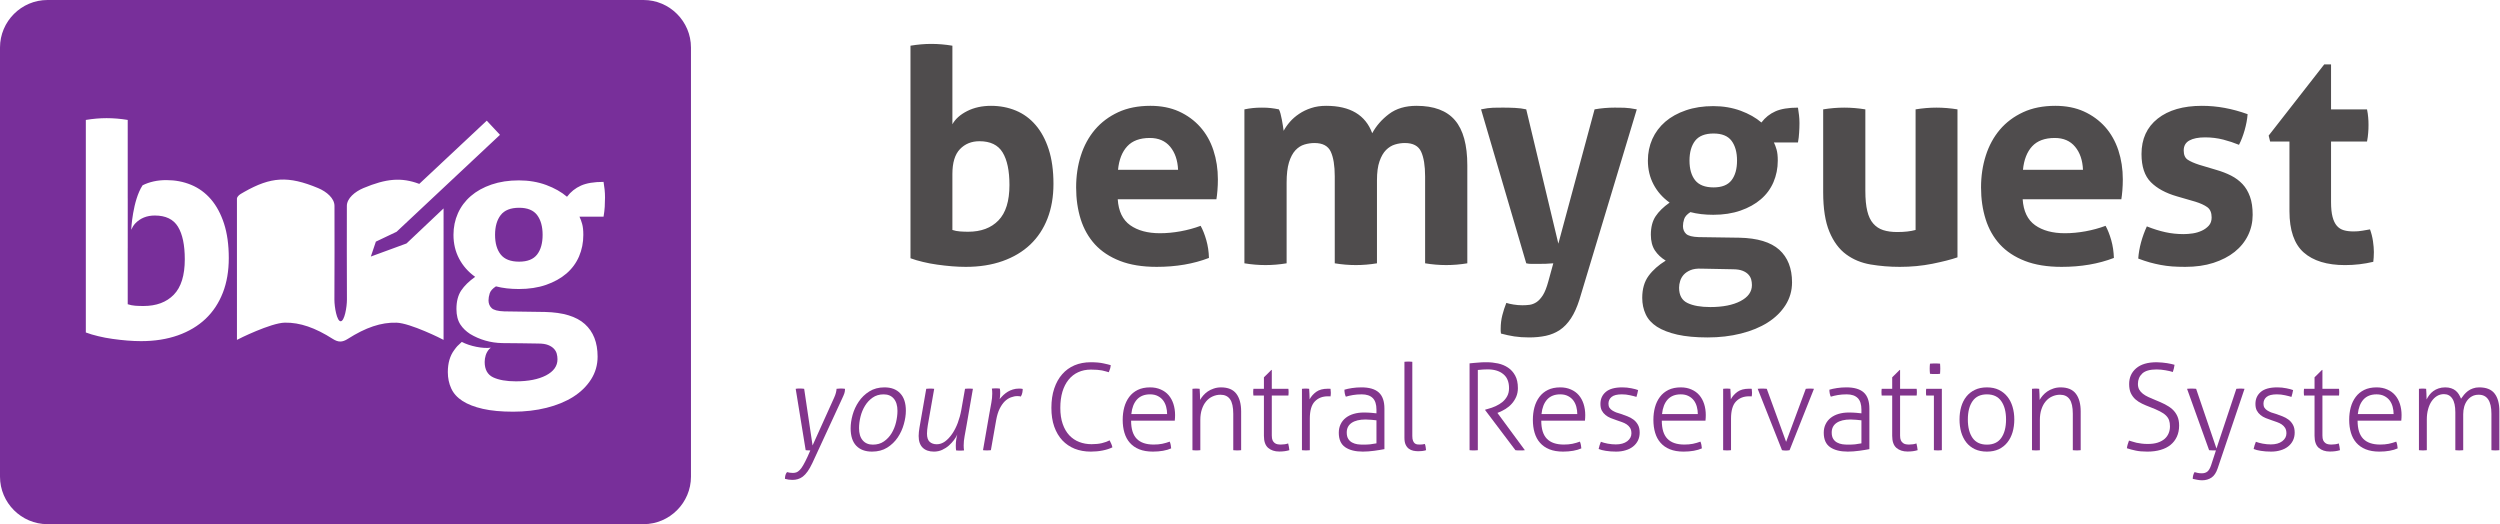 <?xml version="1.0" encoding="UTF-8" standalone="no"?>
<svg
   xmlns:dc="http://purl.org/dc/elements/1.1/"
   xmlns:cc="http://creativecommons.org/ns#"
   xmlns:rdf="http://www.w3.org/1999/02/22-rdf-syntax-ns#"
   xmlns:svg="http://www.w3.org/2000/svg"
   xmlns="http://www.w3.org/2000/svg"
   viewBox="0 0 693.899 145.519"
   height="145.519"
   width="693.899"
   xml:space="preserve"
   id="svg2"
   version="1.1"><defs
     id="defs6" /><g
     transform="matrix(1.333,0,0,1.333,0,4.9713023e-6)"
     id="g10"><g
       id="g12"><path
         id="path14"
         style="fill:#782f9a;fill-opacity:1;fill-rule:nonzero;stroke:none"
         d="m 108.098,43.262 c 1.73,0 2.976,0.508 3.742,1.519 0.762,1.012 1.144,2.387 1.144,4.117 0,1.739 -0.382,3.106 -1.144,4.094 -0.766,0.992 -2.012,1.492 -3.742,1.492 -1.778,0 -3.055,-0.5 -3.84,-1.492 -0.781,-0.988 -1.176,-2.355 -1.176,-4.094 0,-1.73 0.395,-3.105 1.176,-4.117 0.785,-1.011 2.062,-1.519 3.84,-1.519 m 17.82,-0.188 c -0.043,0.664 -0.125,1.348 -0.246,2.047 h -5.012 c 0.203,0.418 0.387,0.91 0.551,1.488 0.168,0.579 0.25,1.344 0.25,2.293 0,1.614 -0.297,3.11 -0.895,4.5 -0.601,1.383 -1.476,2.571 -2.628,3.559 -1.157,0.984 -2.571,1.777 -4.243,2.355 -1.672,0.579 -3.558,0.864 -5.66,0.864 -1.773,0 -3.363,-0.184 -4.765,-0.555 -0.704,0.457 -1.137,0.941 -1.301,1.457 -0.164,0.52 -0.25,1.004 -0.25,1.457 0,0.66 0.219,1.199 0.652,1.613 0.434,0.414 1.309,0.641 2.625,0.684 l 8.481,0.121 c 3.757,0.086 6.523,0.922 8.293,2.512 1.777,1.594 2.664,3.851 2.664,6.785 0,1.738 -0.457,3.32 -1.36,4.742 -0.91,1.43 -2.148,2.637 -3.715,3.633 -1.57,0.988 -3.425,1.754 -5.574,2.289 -2.144,0.539 -4.453,0.805 -6.926,0.805 -2.476,0 -4.582,-0.196 -6.312,-0.59 -1.738,-0.391 -3.149,-0.942 -4.238,-1.641 -1.094,-0.703 -1.879,-1.57 -2.352,-2.605 -0.477,-1.032 -0.711,-2.168 -0.711,-3.407 0,-1.859 0.442,-3.394 1.328,-4.585 0.602,-0.813 0.602,-0.813 1.582,-1.704 1.637,0.879 4.418,1.454 6.043,1.2 0.008,-0.008 0.024,-0.02 0.035,-0.028 -0.125,0.102 -0.257,0.2 -0.359,0.313 -0.348,0.39 -0.594,0.824 -0.742,1.301 -0.145,0.476 -0.215,0.941 -0.215,1.394 0,1.567 0.59,2.637 1.762,3.199 1.175,0.551 2.754,0.832 4.734,0.832 2.602,0 4.691,-0.414 6.281,-1.238 1.586,-0.832 2.383,-1.949 2.383,-3.348 0,-0.414 -0.055,-0.808 -0.156,-1.179 -0.102,-0.371 -0.297,-0.711 -0.586,-1.02 -0.293,-0.312 -0.691,-0.574 -1.207,-0.777 -0.516,-0.207 -1.207,-0.309 -2.074,-0.309 0,0 -7.176,-0.117 -7.485,-0.093 0.008,0 0.02,0 0.028,0 -2.469,-0.036 -4.766,-0.727 -6.719,-1.903 -0.82,-0.539 -1.504,-1.18 -2.004,-1.941 -0.559,-0.844 -0.836,-1.934 -0.836,-3.258 0,-1.566 0.328,-2.848 0.988,-3.844 0.657,-0.988 1.629,-1.937 2.911,-2.847 -1.446,-1.032 -2.559,-2.297 -3.34,-3.782 -0.785,-1.488 -1.176,-3.14 -1.176,-4.961 0,-1.609 0.308,-3.105 0.926,-4.492 0.621,-1.383 1.515,-2.582 2.691,-3.594 1.176,-1.015 2.609,-1.808 4.301,-2.39 1.691,-0.578 3.59,-0.867 5.695,-0.867 2.059,0 3.957,0.32 5.692,0.957 1.734,0.648 3.175,1.461 4.332,2.453 0.781,-1.035 1.75,-1.805 2.91,-2.324 1.152,-0.516 2.722,-0.774 4.703,-0.774 0.078,0.539 0.152,1.063 0.219,1.582 0.054,0.516 0.086,1.063 0.086,1.641 0,0.664 -0.02,1.32 -0.059,1.98 M 92.359,70.773 c -0.273,-0.175 -6.921,-3.496 -9.785,-3.582 -3.219,-0.101 -6.433,1.004 -10.16,3.375 -1.144,0.731 -1.984,0.731 -3.129,0 -3.652,-2.324 -6.816,-3.433 -9.972,-3.382 -2.911,0.046 -9.684,3.406 -9.977,3.589 V 41.34 c 0,-0.262 0.336,-0.684 0.754,-0.938 0.258,-0.152 0.512,-0.304 0.765,-0.445 5.543,-3.141 9.125,-3.402 15.391,-0.789 1.777,0.742 3.391,2.129 3.399,3.691 0.039,7.493 -0.004,11.27 -0.016,19.524 0,1.558 0.508,4.512 1.305,4.512 0.796,0 1.308,-2.954 1.304,-4.512 -0.008,-8.254 -0.05,-12.031 -0.015,-19.524 0.011,-1.562 1.675,-2.949 3.441,-3.695 4.785,-2.004 7.926,-2.269 11.637,-0.875 l 14.051,-13.164 2.753,2.949 -21.531,20.188 -4.312,2.051 -1.047,3.105 7.426,-2.723 7.718,-7.3 z M 46.398,60.957 c -0.828,2.129 -2.023,3.938 -3.589,5.43 -1.567,1.48 -3.489,2.633 -5.758,3.437 -2.27,0.801 -4.824,1.207 -7.672,1.207 -0.906,0 -1.867,-0.039 -2.879,-0.121 -1.008,-0.086 -2.031,-0.195 -3.062,-0.344 -1.032,-0.14 -2.02,-0.332 -2.969,-0.562 C 19.52,69.777 18.648,69.527 17.871,69.23 V 24.973 c 1.481,-0.246 2.926,-0.371 4.332,-0.371 1.442,0 2.906,0.125 4.391,0.371 V 41.34 c 0,-0.004 0.004,-0.004 0.004,-0.004 v 10.348 c 0,0.004 -0.004,0.007 -0.004,0.011 v 11.653 c 0.496,0.164 1.019,0.269 1.574,0.312 0.562,0.039 1.129,0.055 1.707,0.055 2.68,0 4.785,-0.781 6.313,-2.352 1.527,-1.57 2.289,-4.031 2.289,-7.379 0,-2.976 -0.477,-5.238 -1.426,-6.785 -0.949,-1.551 -2.559,-2.324 -4.824,-2.324 -1.653,0 -3.004,0.547 -4.059,1.641 -0.344,0.363 -0.613,0.82 -0.848,1.324 0,0 0.278,-6.059 2.368,-9.258 1.445,-0.723 3.093,-1.082 4.949,-1.082 1.859,0 3.578,0.328 5.168,0.988 1.59,0.66 2.961,1.664 4.117,3.004 1.152,1.344 2.062,3.031 2.723,5.055 0.656,2.027 0.992,4.422 0.992,7.187 0,2.692 -0.414,5.102 -1.239,7.223 M 133.996,0 H 9.883 C 4.445,0 0,4.453 0,9.898 v 89.348 c 0,5.442 4.445,9.895 9.883,9.895 h 124.113 c 5.434,0 9.879,-4.453 9.879,-9.895 V 9.898 C 143.875,4.453 139.43,0 133.996,0" /><path
         id="path16"
         style="fill:#82358c;fill-opacity:1;fill-rule:nonzero;stroke:none"
         d="m 168.727,93.785 c -0.188,0 -0.375,-0.008 -0.563,-0.015 -0.187,0 -0.324,-0.012 -0.406,-0.032 L 165.68,80.957 c 0.144,-0.031 0.273,-0.047 0.39,-0.047 0.125,-0.008 0.258,-0.015 0.407,-0.015 0.351,0 0.675,0.023 0.968,0.062 l 1.75,11.797 4.485,-9.938 c 0.164,-0.351 0.289,-0.695 0.375,-1.031 0.082,-0.344 0.125,-0.582 0.125,-0.719 v -0.109 c 0.3,-0.039 0.582,-0.062 0.843,-0.062 0.321,0 0.629,0.023 0.922,0.062 v 0.109 c 0,0.274 -0.043,0.543 -0.125,0.813 -0.086,0.262 -0.242,0.633 -0.468,1.109 l -6.204,13.438 c -0.335,0.707 -0.664,1.285 -0.984,1.734 -0.324,0.457 -0.656,0.817 -1,1.078 -0.344,0.258 -0.695,0.438 -1.047,0.532 -0.344,0.101 -0.715,0.156 -1.109,0.156 -0.543,0 -1.063,-0.074 -1.563,-0.219 0,-0.293 0.035,-0.562 0.11,-0.812 0.082,-0.25 0.191,-0.45 0.328,-0.594 0.164,0.051 0.351,0.094 0.562,0.125 0.207,0.031 0.426,0.047 0.657,0.047 0.25,0 0.484,-0.039 0.703,-0.11 0.226,-0.074 0.461,-0.234 0.703,-0.484 0.25,-0.242 0.5,-0.586 0.75,-1.031 0.258,-0.438 0.555,-1.024 0.89,-1.75 z" /><path
         id="path18"
         style="fill:#82358c;fill-opacity:1;fill-rule:nonzero;stroke:none"
         d="m 181.746,92.582 c 0.906,0 1.676,-0.223 2.313,-0.672 0.644,-0.445 1.175,-1.015 1.593,-1.703 0.414,-0.687 0.723,-1.445 0.922,-2.281 0.196,-0.832 0.297,-1.625 0.297,-2.375 0,-1.102 -0.258,-1.953 -0.766,-2.547 -0.5,-0.594 -1.203,-0.891 -2.109,-0.891 -0.898,0 -1.668,0.231 -2.312,0.688 -0.637,0.449 -1.164,1.015 -1.579,1.703 -0.417,0.68 -0.73,1.437 -0.937,2.281 -0.199,0.836 -0.297,1.625 -0.297,2.375 0,1.094 0.254,1.938 0.766,2.531 0.508,0.594 1.211,0.891 2.109,0.891 z m -0.172,1.453 c -1.418,0 -2.515,-0.41 -3.297,-1.234 -0.773,-0.821 -1.156,-2.031 -1.156,-3.625 0,-0.863 0.133,-1.789 0.406,-2.781 0.282,-1 0.707,-1.922 1.282,-2.766 0.57,-0.852 1.304,-1.563 2.203,-2.125 0.894,-0.563 1.945,-0.844 3.156,-0.844 1.414,0 2.508,0.418 3.281,1.25 0.781,0.824 1.172,2.028 1.172,3.61 0,0.875 -0.141,1.808 -0.422,2.796 -0.273,0.993 -0.695,1.914 -1.265,2.766 -0.575,0.856 -1.309,1.563 -2.204,2.125 -0.886,0.551 -1.937,0.828 -3.156,0.828 z" /><path
         id="path20"
         style="fill:#82358c;fill-opacity:1;fill-rule:nonzero;stroke:none"
         d="m 192.863,80.957 c 0.102,-0.008 0.239,-0.019 0.407,-0.031 0.175,-0.008 0.32,-0.016 0.437,-0.016 0.102,0 0.242,0.008 0.422,0.016 0.176,0.012 0.305,0.023 0.391,0.031 l -1.329,7.578 c -0.054,0.293 -0.093,0.602 -0.125,0.922 -0.031,0.313 -0.046,0.59 -0.046,0.828 0,0.805 0.187,1.375 0.562,1.719 0.383,0.336 0.879,0.5 1.484,0.5 0.594,0 1.161,-0.191 1.704,-0.578 0.539,-0.395 1.035,-0.922 1.484,-1.578 0.457,-0.664 0.848,-1.426 1.172,-2.282 0.32,-0.863 0.566,-1.757 0.734,-2.687 l 0.781,-4.422 c 0.094,-0.008 0.227,-0.019 0.407,-0.031 0.175,-0.008 0.32,-0.016 0.437,-0.016 0.102,0 0.238,0.008 0.406,0.016 0.176,0.012 0.305,0.023 0.391,0.031 l -1.297,7.469 c -0.168,0.961 -0.312,1.765 -0.437,2.422 -0.125,0.656 -0.188,1.289 -0.188,1.89 0,0.231 0.004,0.418 0.016,0.563 0.008,0.148 0.031,0.308 0.062,0.484 -0.105,0.02 -0.246,0.031 -0.422,0.031 -0.168,0.008 -0.308,0.016 -0.421,0.016 -0.106,0 -0.247,-0.008 -0.422,-0.016 -0.18,0 -0.309,-0.011 -0.391,-0.031 -0.043,-0.258 -0.062,-0.601 -0.062,-1.031 0,-0.426 0.031,-0.836 0.093,-1.234 0.063,-0.407 0.133,-0.758 0.219,-1.063 -0.148,0.356 -0.371,0.734 -0.672,1.141 -0.305,0.406 -0.664,0.797 -1.078,1.172 -0.418,0.367 -0.887,0.668 -1.406,0.906 -0.524,0.238 -1.094,0.359 -1.719,0.359 -1,0 -1.781,-0.277 -2.344,-0.828 -0.554,-0.551 -0.828,-1.359 -0.828,-2.422 0,-0.25 0.016,-0.531 0.047,-0.844 0.039,-0.32 0.082,-0.625 0.125,-0.906 z" /><path
         id="path22"
         style="fill:#82358c;fill-opacity:1;fill-rule:nonzero;stroke:none"
         d="m 205.98,86.27 c 0.165,-0.946 0.313,-1.75 0.438,-2.407 0.125,-0.664 0.187,-1.297 0.187,-1.89 0,-0.239 -0.007,-0.426 -0.015,-0.563 -0.012,-0.144 -0.031,-0.312 -0.063,-0.5 0.102,-0.008 0.239,-0.019 0.407,-0.031 0.175,-0.008 0.328,-0.016 0.453,-0.016 0.093,0 0.226,0.008 0.406,0.016 0.176,0.012 0.305,0.023 0.391,0.031 0.031,0.137 0.05,0.274 0.062,0.406 0.008,0.137 0.016,0.321 0.016,0.547 0,0.242 -0.012,0.461 -0.032,0.657 -0.023,0.199 -0.046,0.39 -0.078,0.578 0.25,-0.301 0.508,-0.582 0.782,-0.844 0.281,-0.258 0.582,-0.488 0.906,-0.688 0.32,-0.195 0.676,-0.351 1.062,-0.468 0.383,-0.125 0.817,-0.188 1.297,-0.188 0.125,0 0.258,0.008 0.406,0.016 0.145,0.012 0.258,0.031 0.344,0.062 0,0.242 -0.027,0.496 -0.078,0.766 -0.043,0.262 -0.148,0.531 -0.312,0.812 -0.032,-0.019 -0.125,-0.039 -0.282,-0.062 -0.148,-0.02 -0.289,-0.031 -0.422,-0.031 -0.449,0 -0.902,0.09 -1.359,0.265 -0.461,0.168 -0.891,0.45 -1.297,0.844 -0.398,0.398 -0.75,0.914 -1.062,1.547 -0.305,0.625 -0.539,1.391 -0.703,2.297 l -1.11,6.312 c -0.094,0.02 -0.23,0.032 -0.406,0.032 -0.18,0.007 -0.324,0.015 -0.438,0.015 -0.105,0 -0.246,-0.008 -0.421,-0.015 -0.168,0 -0.293,-0.012 -0.375,-0.032 z" /><path
         id="path24"
         style="fill:#82358c;fill-opacity:1;fill-rule:nonzero;stroke:none"
         d="m 231.047,91.691 c 0.133,0.25 0.25,0.493 0.344,0.719 0.101,0.231 0.179,0.477 0.234,0.735 -0.562,0.281 -1.242,0.5 -2.031,0.656 -0.781,0.156 -1.606,0.234 -2.469,0.234 -1.219,0 -2.336,-0.199 -3.344,-0.594 -1,-0.406 -1.859,-0.988 -2.578,-1.75 -0.719,-0.769 -1.281,-1.722 -1.687,-2.859 -0.399,-1.133 -0.594,-2.437 -0.594,-3.906 0,-1.508 0.195,-2.852 0.594,-4.031 0.394,-1.176 0.945,-2.165 1.656,-2.969 0.707,-0.813 1.562,-1.43 2.562,-1.86 1.008,-0.425 2.141,-0.64 3.391,-0.64 1.051,0 1.926,0.078 2.625,0.234 0.695,0.149 1.207,0.274 1.531,0.375 -0.031,0.305 -0.078,0.555 -0.14,0.75 -0.063,0.199 -0.153,0.438 -0.266,0.719 -0.219,-0.063 -0.445,-0.125 -0.672,-0.188 -0.219,-0.07 -0.469,-0.132 -0.75,-0.187 -0.281,-0.051 -0.609,-0.094 -0.984,-0.125 -0.375,-0.031 -0.813,-0.047 -1.313,-0.047 -0.992,0 -1.875,0.184 -2.656,0.547 -0.781,0.355 -1.449,0.875 -2,1.562 -0.555,0.68 -0.98,1.512 -1.281,2.5 -0.293,0.993 -0.438,2.11 -0.438,3.36 0,1.281 0.164,2.402 0.5,3.359 0.332,0.949 0.789,1.735 1.375,2.36 0.594,0.625 1.285,1.089 2.078,1.39 0.789,0.305 1.645,0.453 2.563,0.453 0.789,0 1.504,-0.07 2.141,-0.218 0.644,-0.157 1.179,-0.348 1.609,-0.579 z" /><path
         id="path26"
         style="fill:#82358c;fill-opacity:1;fill-rule:nonzero;stroke:none"
         d="m 235.52,87.598 c 0,1.711 0.39,2.965 1.171,3.765 0.782,0.805 1.957,1.203 3.532,1.203 0.632,0 1.222,-0.05 1.765,-0.156 0.539,-0.113 1.067,-0.265 1.578,-0.453 0.082,0.188 0.149,0.418 0.204,0.688 0.05,0.261 0.082,0.5 0.093,0.718 -0.48,0.219 -1.047,0.383 -1.703,0.5 -0.648,0.114 -1.351,0.172 -2.109,0.172 -1.106,0 -2.055,-0.164 -2.844,-0.484 -0.793,-0.321 -1.445,-0.774 -1.953,-1.36 -0.512,-0.582 -0.887,-1.281 -1.125,-2.093 -0.242,-0.813 -0.359,-1.703 -0.359,-2.672 0,-0.938 0.109,-1.813 0.328,-2.625 0.226,-0.821 0.57,-1.539 1.031,-2.156 0.457,-0.614 1.047,-1.098 1.766,-1.454 0.718,-0.351 1.578,-0.531 2.578,-0.531 0.832,0 1.57,0.149 2.218,0.438 0.657,0.281 1.204,0.679 1.641,1.187 0.438,0.512 0.77,1.121 1,1.828 0.227,0.711 0.344,1.481 0.344,2.313 0,0.148 -0.008,0.34 -0.016,0.578 -0.012,0.23 -0.027,0.43 -0.047,0.594 z m 7.5,-1.375 c 0,-0.52 -0.071,-1.032 -0.204,-1.532 -0.136,-0.5 -0.343,-0.937 -0.625,-1.312 -0.281,-0.375 -0.648,-0.676 -1.093,-0.906 -0.45,-0.239 -0.993,-0.36 -1.625,-0.36 -1.168,0 -2.078,0.36 -2.735,1.078 -0.648,0.719 -1.039,1.731 -1.172,3.032 z" /><path
         id="path28"
         style="fill:#82358c;fill-opacity:1;fill-rule:nonzero;stroke:none"
         d="m 248.293,80.957 c 0.133,-0.008 0.266,-0.019 0.391,-0.031 0.125,-0.008 0.242,-0.016 0.359,-0.016 0.133,0 0.258,0.008 0.375,0.016 0.113,0.012 0.238,0.023 0.375,0.031 0.031,0.305 0.051,0.684 0.062,1.141 0.02,0.449 0.032,0.84 0.032,1.172 0.164,-0.301 0.379,-0.602 0.64,-0.907 0.27,-0.312 0.582,-0.593 0.938,-0.843 0.363,-0.25 0.781,-0.454 1.25,-0.61 0.469,-0.164 0.976,-0.25 1.531,-0.25 1.457,0 2.52,0.445 3.188,1.328 0.664,0.875 1,2.106 1,3.688 v 8.062 c -0.094,0.02 -0.231,0.032 -0.407,0.032 -0.179,0.007 -0.312,0.015 -0.406,0.015 -0.086,0 -0.219,-0.008 -0.406,-0.015 -0.188,0 -0.328,-0.012 -0.422,-0.032 v -7.562 c 0,-1.414 -0.227,-2.43 -0.672,-3.047 -0.437,-0.625 -1.101,-0.938 -1.984,-0.938 -0.586,0 -1.137,0.122 -1.657,0.36 -0.511,0.23 -0.953,0.57 -1.328,1.015 -0.375,0.438 -0.672,0.985 -0.89,1.641 -0.219,0.648 -0.328,1.387 -0.328,2.219 v 6.312 c -0.094,0.02 -0.231,0.032 -0.407,0.032 -0.179,0.007 -0.312,0.015 -0.406,0.015 -0.086,0 -0.219,-0.008 -0.406,-0.015 -0.188,0 -0.328,-0.012 -0.422,-0.032 z" /><path
         id="path30"
         style="fill:#82358c;fill-opacity:1;fill-rule:nonzero;stroke:none"
         d="m 263.176,82.363 h -2.188 c -0.011,-0.082 -0.023,-0.187 -0.031,-0.312 -0.012,-0.133 -0.016,-0.27 -0.016,-0.406 0,-0.133 0.004,-0.258 0.016,-0.375 0.008,-0.125 0.02,-0.227 0.031,-0.313 h 2.188 v -2.391 l 1.547,-1.531 h 0.093 v 3.922 h 3.454 c 0.019,0.086 0.031,0.188 0.031,0.313 0.008,0.117 0.015,0.242 0.015,0.375 0,0.136 -0.007,0.273 -0.015,0.406 0,0.125 -0.012,0.23 -0.031,0.312 h -3.454 v 8.313 c 0,0.429 0.051,0.762 0.157,1 0.113,0.242 0.257,0.429 0.437,0.562 0.176,0.137 0.375,0.227 0.594,0.266 0.226,0.043 0.457,0.062 0.687,0.062 0.582,0 1.094,-0.078 1.532,-0.234 0.113,0.438 0.195,0.906 0.25,1.406 -0.606,0.188 -1.309,0.282 -2.11,0.282 -0.949,0 -1.718,-0.258 -2.312,-0.766 -0.586,-0.508 -0.875,-1.344 -0.875,-2.5 z" /><path
         id="path32"
         style="fill:#82358c;fill-opacity:1;fill-rule:nonzero;stroke:none"
         d="m 271.094,80.957 c 0.133,-0.008 0.265,-0.019 0.39,-0.031 0.125,-0.008 0.243,-0.016 0.36,-0.016 0.133,0 0.258,0.008 0.375,0.016 0.113,0.012 0.238,0.023 0.375,0.031 0.031,0.305 0.051,0.664 0.062,1.078 0.02,0.406 0.032,0.778 0.032,1.11 0.332,-0.614 0.796,-1.133 1.39,-1.563 0.602,-0.426 1.399,-0.641 2.391,-0.641 0.082,0 0.164,0 0.25,0 0.094,0 0.203,0.008 0.328,0.016 0.039,0.293 0.062,0.563 0.062,0.813 0,0.261 -0.023,0.515 -0.062,0.765 -0.137,-0.008 -0.246,-0.015 -0.328,-0.015 -0.074,0 -0.153,0 -0.235,0 -1.125,0 -2.031,0.359 -2.718,1.078 -0.688,0.718 -1.032,1.914 -1.032,3.578 v 6.562 c -0.093,0.02 -0.23,0.032 -0.406,0.032 -0.18,0.007 -0.312,0.015 -0.406,0.015 -0.086,0 -0.219,-0.008 -0.406,-0.015 -0.188,0 -0.328,-0.012 -0.422,-0.032 z" /><path
         id="path34"
         style="fill:#82358c;fill-opacity:1;fill-rule:nonzero;stroke:none"
         d="m 286.609,87.52 c -0.281,-0.032 -0.636,-0.067 -1.062,-0.11 -0.418,-0.039 -0.82,-0.062 -1.203,-0.062 -1.25,0 -2.219,0.234 -2.906,0.703 -0.68,0.469 -1.016,1.137 -1.016,2 0,0.554 0.101,0.996 0.312,1.328 0.207,0.336 0.477,0.59 0.813,0.766 0.332,0.179 0.695,0.296 1.094,0.359 0.394,0.055 0.797,0.078 1.203,0.078 0.508,0 0.988,-0.019 1.437,-0.062 0.457,-0.051 0.899,-0.118 1.328,-0.204 z m 0,-2.219 c 0,-1.102 -0.261,-1.91 -0.781,-2.422 -0.512,-0.508 -1.273,-0.766 -2.281,-0.766 -0.668,0 -1.277,0.047 -1.828,0.141 -0.555,0.094 -1.047,0.211 -1.485,0.344 -0.086,-0.157 -0.156,-0.375 -0.218,-0.657 -0.055,-0.281 -0.078,-0.546 -0.078,-0.796 0.437,-0.133 0.968,-0.25 1.593,-0.344 0.633,-0.094 1.285,-0.141 1.953,-0.141 1.625,0 2.829,0.356 3.61,1.063 0.781,0.711 1.172,1.824 1.172,3.343 v 8.454 c -0.586,0.117 -1.293,0.226 -2.125,0.343 -0.836,0.114 -1.625,0.172 -2.375,0.172 -1.555,0 -2.778,-0.305 -3.672,-0.922 -0.887,-0.613 -1.328,-1.613 -1.328,-3 0,-0.675 0.129,-1.273 0.39,-1.797 0.258,-0.531 0.617,-0.972 1.078,-1.328 0.457,-0.351 1.004,-0.625 1.641,-0.812 0.645,-0.188 1.348,-0.281 2.109,-0.281 0.602,0 1.118,0.023 1.547,0.062 0.438,0.043 0.797,0.078 1.078,0.109 z" /><path
         id="path36"
         style="fill:#82358c;fill-opacity:1;fill-rule:nonzero;stroke:none"
         d="m 292.434,75.332 c 0.093,-0.019 0.226,-0.031 0.406,-0.031 0.176,-0.008 0.316,-0.016 0.422,-0.016 0.082,0 0.211,0.008 0.39,0.016 0.188,0 0.328,0.012 0.422,0.031 v 15.453 c 0,0.438 0.051,0.778 0.156,1.016 0.102,0.242 0.227,0.418 0.375,0.531 0.145,0.106 0.313,0.172 0.5,0.203 0.188,0.024 0.352,0.031 0.5,0.031 0.188,0 0.379,-0.007 0.579,-0.031 0.195,-0.031 0.363,-0.062 0.5,-0.094 0.082,0.2 0.14,0.418 0.171,0.657 0.032,0.23 0.055,0.445 0.079,0.64 -0.243,0.082 -0.508,0.141 -0.797,0.172 -0.293,0.031 -0.563,0.047 -0.813,0.047 -0.344,0 -0.695,-0.039 -1.047,-0.109 -0.343,-0.075 -0.656,-0.211 -0.937,-0.422 -0.274,-0.207 -0.492,-0.488 -0.656,-0.844 -0.168,-0.363 -0.25,-0.836 -0.25,-1.422 z" /><path
         id="path38"
         style="fill:#82358c;fill-opacity:1;fill-rule:nonzero;stroke:none"
         d="m 305.996,75.66 c 0.363,-0.039 0.68,-0.07 0.953,-0.094 0.281,-0.019 0.547,-0.039 0.797,-0.062 0.258,-0.031 0.531,-0.051 0.813,-0.063 0.289,-0.007 0.625,-0.015 1,-0.015 0.8,0 1.586,0.086 2.359,0.25 0.781,0.168 1.477,0.461 2.094,0.875 0.613,0.406 1.109,0.961 1.484,1.656 0.375,0.688 0.563,1.559 0.563,2.609 0,0.649 -0.118,1.243 -0.344,1.782 -0.231,0.531 -0.531,1.011 -0.906,1.437 -0.375,0.43 -0.813,0.797 -1.313,1.11 -0.492,0.304 -0.992,0.554 -1.5,0.75 l -0.203,0.078 5.719,7.765 c -0.168,0.032 -0.336,0.047 -0.5,0.047 -0.168,0 -0.336,0 -0.5,0 -0.168,0 -0.328,0 -0.485,0 -0.156,0 -0.32,-0.015 -0.484,-0.047 l -6.297,-8.343 v -0.094 l 0.547,-0.156 c 0.562,-0.145 1.109,-0.336 1.641,-0.579 0.539,-0.25 1.015,-0.539 1.421,-0.875 0.407,-0.343 0.735,-0.75 0.985,-1.218 0.25,-0.469 0.375,-1.02 0.375,-1.657 0,-1.3 -0.402,-2.273 -1.203,-2.921 -0.805,-0.657 -1.887,-0.985 -3.25,-0.985 -0.344,0 -0.668,0.012 -0.969,0.031 -0.305,0.012 -0.664,0.043 -1.078,0.094 v 16.703 c -0.117,0.02 -0.258,0.032 -0.422,0.032 -0.168,0.007 -0.32,0.015 -0.453,0.015 -0.149,0 -0.297,-0.008 -0.453,-0.015 -0.149,0 -0.278,-0.012 -0.391,-0.032 z" /><path
         id="path40"
         style="fill:#82358c;fill-opacity:1;fill-rule:nonzero;stroke:none"
         d="m 320.926,87.598 c 0,1.711 0.39,2.965 1.172,3.765 0.781,0.805 1.957,1.203 3.531,1.203 0.633,0 1.223,-0.05 1.766,-0.156 0.539,-0.113 1.066,-0.265 1.578,-0.453 0.082,0.188 0.148,0.418 0.203,0.688 0.051,0.261 0.082,0.5 0.094,0.718 -0.481,0.219 -1.047,0.383 -1.704,0.5 -0.648,0.114 -1.351,0.172 -2.109,0.172 -1.105,0 -2.055,-0.164 -2.844,-0.484 -0.793,-0.321 -1.445,-0.774 -1.953,-1.36 -0.512,-0.582 -0.887,-1.281 -1.125,-2.093 -0.242,-0.813 -0.359,-1.703 -0.359,-2.672 0,-0.938 0.109,-1.813 0.328,-2.625 0.226,-0.821 0.57,-1.539 1.031,-2.156 0.457,-0.614 1.047,-1.098 1.766,-1.454 0.719,-0.351 1.578,-0.531 2.578,-0.531 0.832,0 1.57,0.149 2.219,0.438 0.656,0.281 1.203,0.679 1.64,1.187 0.438,0.512 0.77,1.121 1,1.828 0.227,0.711 0.344,1.481 0.344,2.313 0,0.148 -0.008,0.34 -0.016,0.578 -0.011,0.23 -0.027,0.43 -0.046,0.594 z m 7.5,-1.375 c 0,-0.52 -0.071,-1.032 -0.203,-1.532 -0.137,-0.5 -0.344,-0.937 -0.625,-1.312 -0.282,-0.375 -0.649,-0.676 -1.094,-0.906 -0.449,-0.239 -0.992,-0.36 -1.625,-0.36 -1.168,0 -2.078,0.36 -2.734,1.078 -0.649,0.719 -1.04,1.731 -1.172,3.032 z" /><path
         id="path42"
         style="fill:#82358c;fill-opacity:1;fill-rule:nonzero;stroke:none"
         d="m 333.336,91.988 c 0.375,0.149 0.852,0.278 1.437,0.391 0.582,0.105 1.141,0.156 1.672,0.156 1,0 1.789,-0.219 2.375,-0.656 0.582,-0.445 0.875,-0.992 0.875,-1.641 0,-0.457 -0.09,-0.832 -0.265,-1.125 -0.18,-0.289 -0.414,-0.535 -0.703,-0.734 -0.293,-0.195 -0.622,-0.359 -0.985,-0.484 -0.367,-0.125 -0.742,-0.254 -1.125,-0.391 -0.418,-0.133 -0.828,-0.285 -1.234,-0.453 -0.406,-0.164 -0.774,-0.379 -1.094,-0.641 -0.312,-0.258 -0.57,-0.57 -0.766,-0.937 -0.187,-0.364 -0.281,-0.821 -0.281,-1.375 0,-1.02 0.367,-1.848 1.11,-2.485 0.738,-0.633 1.882,-0.953 3.437,-0.953 0.656,0 1.285,0.063 1.891,0.188 0.601,0.117 1.07,0.242 1.406,0.375 -0.086,0.48 -0.199,0.953 -0.344,1.422 -0.355,-0.114 -0.804,-0.227 -1.344,-0.344 -0.543,-0.125 -1.105,-0.188 -1.687,-0.188 -1.012,0 -1.731,0.184 -2.156,0.547 -0.43,0.356 -0.641,0.824 -0.641,1.406 0,0.325 0.066,0.602 0.203,0.829 0.145,0.218 0.336,0.406 0.578,0.562 0.25,0.156 0.524,0.297 0.828,0.422 0.313,0.117 0.645,0.219 1,0.312 0.446,0.157 0.899,0.325 1.36,0.5 0.457,0.18 0.875,0.407 1.25,0.688 0.375,0.281 0.68,0.641 0.922,1.078 0.238,0.43 0.359,0.969 0.359,1.625 0,0.606 -0.121,1.152 -0.359,1.641 -0.242,0.492 -0.578,0.906 -1.016,1.25 -0.43,0.343 -0.945,0.605 -1.547,0.781 -0.605,0.187 -1.262,0.281 -1.969,0.281 -0.804,0 -1.515,-0.055 -2.14,-0.156 -0.625,-0.094 -1.133,-0.223 -1.516,-0.391 0.102,-0.5 0.258,-1 0.469,-1.5 z" /><path
         id="path44"
         style="fill:#82358c;fill-opacity:1;fill-rule:nonzero;stroke:none"
         d="m 346.023,87.598 c 0,1.711 0.391,2.965 1.172,3.765 0.782,0.805 1.957,1.203 3.532,1.203 0.632,0 1.222,-0.05 1.765,-0.156 0.539,-0.113 1.067,-0.265 1.578,-0.453 0.082,0.188 0.149,0.418 0.203,0.688 0.051,0.261 0.082,0.5 0.094,0.718 -0.48,0.219 -1.047,0.383 -1.703,0.5 -0.648,0.114 -1.351,0.172 -2.109,0.172 -1.106,0 -2.055,-0.164 -2.844,-0.484 -0.793,-0.321 -1.445,-0.774 -1.953,-1.36 -0.512,-0.582 -0.887,-1.281 -1.125,-2.093 -0.242,-0.813 -0.36,-1.703 -0.36,-2.672 0,-0.938 0.11,-1.813 0.329,-2.625 0.226,-0.821 0.57,-1.539 1.031,-2.156 0.457,-0.614 1.047,-1.098 1.765,-1.454 0.719,-0.351 1.579,-0.531 2.579,-0.531 0.832,0 1.57,0.149 2.218,0.438 0.657,0.281 1.203,0.679 1.641,1.187 0.437,0.512 0.769,1.121 1,1.828 0.227,0.711 0.344,1.481 0.344,2.313 0,0.148 -0.008,0.34 -0.016,0.578 -0.012,0.23 -0.027,0.43 -0.047,0.594 z m 7.5,-1.375 c 0,-0.52 -0.07,-1.032 -0.203,-1.532 -0.136,-0.5 -0.343,-0.937 -0.625,-1.312 -0.281,-0.375 -0.648,-0.676 -1.093,-0.906 -0.45,-0.239 -0.993,-0.36 -1.625,-0.36 -1.168,0 -2.079,0.36 -2.735,1.078 -0.648,0.719 -1.039,1.731 -1.172,3.032 z" /><path
         id="path46"
         style="fill:#82358c;fill-opacity:1;fill-rule:nonzero;stroke:none"
         d="m 358.797,80.957 c 0.133,-0.008 0.266,-0.019 0.391,-0.031 0.125,-0.008 0.242,-0.016 0.359,-0.016 0.133,0 0.258,0.008 0.375,0.016 0.113,0.012 0.238,0.023 0.375,0.031 0.031,0.305 0.051,0.664 0.062,1.078 0.02,0.406 0.032,0.778 0.032,1.11 0.332,-0.614 0.797,-1.133 1.39,-1.563 0.602,-0.426 1.399,-0.641 2.391,-0.641 0.082,0 0.164,0 0.25,0 0.094,0 0.203,0.008 0.328,0.016 0.039,0.293 0.063,0.563 0.063,0.813 0,0.261 -0.024,0.515 -0.063,0.765 -0.137,-0.008 -0.246,-0.015 -0.328,-0.015 -0.074,0 -0.152,0 -0.234,0 -1.125,0 -2.032,0.359 -2.719,1.078 -0.688,0.718 -1.031,1.914 -1.031,3.578 v 6.562 c -0.094,0.02 -0.231,0.032 -0.407,0.032 -0.179,0.007 -0.312,0.015 -0.406,0.015 -0.086,0 -0.219,-0.008 -0.406,-0.015 -0.188,0 -0.328,-0.012 -0.422,-0.032 z" /><path
         id="path48"
         style="fill:#82358c;fill-opacity:1;fill-rule:nonzero;stroke:none"
         d="m 365.988,80.957 c 0.094,-0.008 0.227,-0.019 0.407,-0.031 0.187,-0.008 0.363,-0.016 0.531,-0.016 0.133,0 0.301,0.008 0.5,0.016 0.207,0.012 0.359,0.023 0.453,0.031 l 4.031,11.047 4.094,-11.047 c 0.101,-0.008 0.238,-0.019 0.406,-0.031 0.164,-0.008 0.317,-0.016 0.453,-0.016 0.125,0 0.27,0.008 0.438,0.016 0.164,0.012 0.301,0.023 0.406,0.031 l -5.078,12.781 c -0.25,0.051 -0.508,0.078 -0.766,0.078 -0.273,0 -0.543,-0.027 -0.812,-0.078 z" /><path
         id="path50"
         style="fill:#82358c;fill-opacity:1;fill-rule:nonzero;stroke:none"
         d="m 387.59,87.52 c -0.281,-0.032 -0.637,-0.067 -1.063,-0.11 -0.418,-0.039 -0.82,-0.062 -1.203,-0.062 -1.25,0 -2.219,0.234 -2.906,0.703 -0.68,0.469 -1.016,1.137 -1.016,2 0,0.554 0.102,0.996 0.313,1.328 0.207,0.336 0.476,0.59 0.812,0.766 0.332,0.179 0.696,0.296 1.094,0.359 0.395,0.055 0.797,0.078 1.203,0.078 0.508,0 0.989,-0.019 1.438,-0.062 0.457,-0.051 0.898,-0.118 1.328,-0.204 z m 0,-2.219 c 0,-1.102 -0.262,-1.91 -0.781,-2.422 -0.512,-0.508 -1.274,-0.766 -2.282,-0.766 -0.668,0 -1.277,0.047 -1.828,0.141 -0.554,0.094 -1.047,0.211 -1.484,0.344 -0.086,-0.157 -0.156,-0.375 -0.219,-0.657 -0.055,-0.281 -0.078,-0.546 -0.078,-0.796 0.437,-0.133 0.969,-0.25 1.594,-0.344 0.633,-0.094 1.285,-0.141 1.953,-0.141 1.625,0 2.828,0.356 3.609,1.063 0.781,0.711 1.172,1.824 1.172,3.343 v 8.454 c -0.586,0.117 -1.293,0.226 -2.125,0.343 -0.836,0.114 -1.625,0.172 -2.375,0.172 -1.555,0 -2.777,-0.305 -3.672,-0.922 -0.886,-0.613 -1.328,-1.613 -1.328,-3 0,-0.675 0.129,-1.273 0.391,-1.797 0.258,-0.531 0.617,-0.972 1.078,-1.328 0.457,-0.351 1.004,-0.625 1.64,-0.812 0.645,-0.188 1.348,-0.281 2.11,-0.281 0.601,0 1.117,0.023 1.547,0.062 0.437,0.043 0.797,0.078 1.078,0.109 z" /><path
         id="path52"
         style="fill:#82358c;fill-opacity:1;fill-rule:nonzero;stroke:none"
         d="m 393.996,82.363 h -2.187 c -0.012,-0.082 -0.024,-0.187 -0.032,-0.312 -0.011,-0.133 -0.015,-0.27 -0.015,-0.406 0,-0.133 0.004,-0.258 0.015,-0.375 0.008,-0.125 0.02,-0.227 0.032,-0.313 h 2.187 v -2.391 l 1.547,-1.531 h 0.094 v 3.922 h 3.453 c 0.019,0.086 0.031,0.188 0.031,0.313 0.008,0.117 0.016,0.242 0.016,0.375 0,0.136 -0.008,0.273 -0.016,0.406 0,0.125 -0.012,0.23 -0.031,0.312 h -3.453 v 8.313 c 0,0.429 0.051,0.762 0.156,1 0.113,0.242 0.258,0.429 0.437,0.562 0.176,0.137 0.375,0.227 0.594,0.266 0.227,0.043 0.457,0.062 0.688,0.062 0.582,0 1.093,-0.078 1.531,-0.234 0.113,0.438 0.195,0.906 0.25,1.406 -0.605,0.188 -1.309,0.282 -2.109,0.282 -0.95,0 -1.719,-0.258 -2.313,-0.766 -0.586,-0.508 -0.875,-1.344 -0.875,-2.5 z" /><path
         id="path54"
         style="fill:#82358c;fill-opacity:1;fill-rule:nonzero;stroke:none"
         d="m 402.68,82.363 h -1.594 c -0.023,-0.082 -0.039,-0.179 -0.047,-0.297 0,-0.113 0,-0.238 0,-0.375 0,-0.132 0,-0.269 0,-0.406 0.008,-0.133 0.024,-0.242 0.047,-0.328 h 3.25 v 12.781 c -0.106,0.02 -0.246,0.032 -0.422,0.032 -0.168,0.007 -0.305,0.015 -0.406,0.015 -0.086,0 -0.219,-0.008 -0.406,-0.015 -0.18,0 -0.321,-0.012 -0.422,-0.032 z m -0.813,-4.531 c -0.023,-0.144 -0.039,-0.328 -0.047,-0.547 -0.011,-0.219 -0.015,-0.398 -0.015,-0.547 0,-0.133 0.004,-0.3 0.015,-0.5 0.008,-0.207 0.024,-0.379 0.047,-0.515 0.145,-0.008 0.328,-0.02 0.547,-0.032 0.219,-0.007 0.399,-0.015 0.547,-0.015 0.133,0 0.301,0.008 0.5,0.015 0.195,0.012 0.363,0.024 0.5,0.032 0.019,0.136 0.031,0.308 0.031,0.515 0.008,0.2 0.016,0.367 0.016,0.5 0,0.149 -0.008,0.328 -0.016,0.547 0,0.219 -0.012,0.403 -0.031,0.547 -0.137,0.023 -0.305,0.039 -0.5,0.047 -0.199,0 -0.367,0 -0.5,0 -0.148,0 -0.328,0 -0.547,0 -0.219,-0.008 -0.402,-0.024 -0.547,-0.047 z" /><path
         id="path56"
         style="fill:#82358c;fill-opacity:1;fill-rule:nonzero;stroke:none"
         d="m 413.719,92.582 c 1.332,0 2.328,-0.461 2.984,-1.391 0.664,-0.937 1,-2.218 1,-3.843 0,-1.614 -0.336,-2.891 -1,-3.828 -0.656,-0.938 -1.652,-1.407 -2.984,-1.407 -1.336,0 -2.328,0.469 -2.985,1.407 -0.656,0.937 -0.984,2.214 -0.984,3.828 0,1.625 0.328,2.906 0.984,3.843 0.657,0.93 1.649,1.391 2.985,1.391 z m 0,1.453 c -0.949,0 -1.781,-0.168 -2.5,-0.5 -0.719,-0.344 -1.321,-0.816 -1.797,-1.422 -0.469,-0.601 -0.824,-1.312 -1.063,-2.125 -0.23,-0.82 -0.343,-1.703 -0.343,-2.64 0,-0.938 0.113,-1.813 0.343,-2.625 0.239,-0.821 0.594,-1.532 1.063,-2.125 0.476,-0.602 1.078,-1.078 1.797,-1.422 0.719,-0.344 1.551,-0.516 2.5,-0.516 0.945,0 1.773,0.172 2.484,0.516 0.707,0.344 1.301,0.82 1.781,1.422 0.477,0.593 0.836,1.304 1.079,2.125 0.238,0.812 0.359,1.687 0.359,2.625 0,0.937 -0.121,1.82 -0.359,2.64 -0.243,0.813 -0.602,1.524 -1.079,2.125 -0.48,0.606 -1.074,1.078 -1.781,1.422 -0.711,0.332 -1.539,0.5 -2.484,0.5 z" /><path
         id="path58"
         style="fill:#82358c;fill-opacity:1;fill-rule:nonzero;stroke:none"
         d="m 423.105,80.957 c 0.133,-0.008 0.266,-0.019 0.391,-0.031 0.125,-0.008 0.242,-0.016 0.359,-0.016 0.133,0 0.258,0.008 0.375,0.016 0.114,0.012 0.239,0.023 0.375,0.031 0.032,0.305 0.051,0.684 0.063,1.141 0.02,0.449 0.031,0.84 0.031,1.172 0.164,-0.301 0.379,-0.602 0.641,-0.907 0.269,-0.312 0.582,-0.593 0.937,-0.843 0.364,-0.25 0.782,-0.454 1.25,-0.61 0.469,-0.164 0.977,-0.25 1.532,-0.25 1.457,0 2.519,0.445 3.187,1.328 0.664,0.875 1,2.106 1,3.688 v 8.062 c -0.094,0.02 -0.23,0.032 -0.406,0.032 -0.18,0.007 -0.313,0.015 -0.406,0.015 -0.086,0 -0.219,-0.008 -0.407,-0.015 -0.187,0 -0.328,-0.012 -0.422,-0.032 v -7.562 c 0,-1.414 -0.226,-2.43 -0.671,-3.047 -0.438,-0.625 -1.102,-0.938 -1.985,-0.938 -0.586,0 -1.136,0.122 -1.656,0.36 -0.512,0.23 -0.953,0.57 -1.328,1.015 -0.375,0.438 -0.672,0.985 -0.891,1.641 -0.219,0.648 -0.328,1.387 -0.328,2.219 v 6.312 c -0.094,0.02 -0.23,0.032 -0.406,0.032 -0.18,0.007 -0.313,0.015 -0.406,0.015 -0.086,0 -0.219,-0.008 -0.407,-0.015 -0.187,0 -0.328,-0.012 -0.422,-0.032 z" /><path
         id="path60"
         style="fill:#82358c;fill-opacity:1;fill-rule:nonzero;stroke:none"
         d="m 443.305,91.738 c 0.238,0.063 0.484,0.137 0.734,0.219 0.25,0.086 0.524,0.164 0.828,0.234 0.313,0.063 0.66,0.122 1.047,0.172 0.383,0.055 0.828,0.078 1.328,0.078 0.789,0 1.473,-0.093 2.047,-0.281 0.582,-0.195 1.063,-0.457 1.438,-0.781 0.375,-0.332 0.648,-0.719 0.828,-1.156 0.187,-0.446 0.281,-0.926 0.281,-1.438 0,-0.5 -0.063,-0.926 -0.188,-1.281 -0.125,-0.363 -0.343,-0.695 -0.656,-1 -0.304,-0.301 -0.726,-0.586 -1.265,-0.859 -0.543,-0.282 -1.227,-0.579 -2.047,-0.891 -0.586,-0.219 -1.137,-0.453 -1.657,-0.703 -0.523,-0.25 -0.984,-0.551 -1.39,-0.906 -0.399,-0.364 -0.715,-0.797 -0.953,-1.297 -0.231,-0.508 -0.344,-1.141 -0.344,-1.891 0,-1.344 0.484,-2.43 1.453,-3.266 0.977,-0.843 2.399,-1.265 4.266,-1.265 0.375,0 0.75,0.023 1.125,0.062 0.375,0.032 0.722,0.075 1.047,0.125 0.32,0.043 0.617,0.102 0.89,0.172 0.281,0.063 0.504,0.121 0.672,0.172 -0.031,0.25 -0.078,0.508 -0.141,0.766 -0.062,0.261 -0.136,0.507 -0.218,0.734 -0.399,-0.133 -0.907,-0.254 -1.532,-0.359 -0.625,-0.114 -1.246,-0.172 -1.859,-0.172 -1.387,0 -2.383,0.289 -2.984,0.859 -0.594,0.563 -0.891,1.281 -0.891,2.156 0,0.45 0.086,0.84 0.266,1.172 0.187,0.336 0.441,0.625 0.765,0.875 0.321,0.25 0.707,0.481 1.157,0.688 0.457,0.211 0.941,0.418 1.453,0.625 0.707,0.281 1.363,0.574 1.968,0.875 0.602,0.304 1.125,0.652 1.563,1.047 0.437,0.398 0.781,0.871 1.031,1.422 0.25,0.543 0.375,1.195 0.375,1.953 0,0.875 -0.156,1.652 -0.469,2.328 -0.312,0.679 -0.75,1.246 -1.312,1.703 -0.563,0.461 -1.258,0.809 -2.078,1.047 -0.813,0.238 -1.731,0.359 -2.75,0.359 -0.981,0 -1.797,-0.074 -2.453,-0.219 -0.649,-0.132 -1.25,-0.296 -1.813,-0.484 0.031,-0.25 0.086,-0.519 0.172,-0.812 0.082,-0.29 0.172,-0.551 0.266,-0.782 z" /><path
         id="path62"
         style="fill:#82358c;fill-opacity:1;fill-rule:nonzero;stroke:none"
         d="m 461.406,93.785 h -0.468 c -0.157,0 -0.329,-0.008 -0.516,-0.015 -0.188,0 -0.336,-0.012 -0.438,-0.032 l -4.593,-12.781 c 0.093,-0.008 0.226,-0.019 0.406,-0.031 0.187,-0.008 0.363,-0.016 0.531,-0.016 0.133,0 0.301,0.008 0.5,0.016 0.207,0.012 0.36,0.023 0.453,0.031 l 4.235,12.438 4.14,-12.438 c 0.102,-0.008 0.239,-0.019 0.407,-0.031 0.164,-0.008 0.316,-0.016 0.453,-0.016 0.125,0 0.269,0.008 0.437,0.016 0.164,0.012 0.301,0.023 0.406,0.031 l -5.593,16.563 c -0.305,0.914 -0.731,1.554 -1.282,1.921 -0.554,0.375 -1.203,0.563 -1.953,0.563 -0.343,0 -0.699,-0.039 -1.062,-0.109 -0.356,-0.063 -0.653,-0.125 -0.891,-0.188 0,-0.523 0.125,-0.992 0.375,-1.406 0.133,0.051 0.332,0.101 0.594,0.156 0.269,0.063 0.57,0.094 0.906,0.094 0.488,0 0.879,-0.121 1.172,-0.36 0.289,-0.23 0.547,-0.664 0.766,-1.296 z" /><path
         id="path64"
         style="fill:#82358c;fill-opacity:1;fill-rule:nonzero;stroke:none"
         d="m 469.723,91.988 c 0.375,0.149 0.851,0.278 1.437,0.391 0.582,0.105 1.141,0.156 1.672,0.156 1,0 1.789,-0.219 2.375,-0.656 0.582,-0.445 0.875,-0.992 0.875,-1.641 0,-0.457 -0.09,-0.832 -0.266,-1.125 -0.179,-0.289 -0.414,-0.535 -0.703,-0.734 -0.293,-0.195 -0.621,-0.359 -0.984,-0.484 -0.367,-0.125 -0.742,-0.254 -1.125,-0.391 -0.418,-0.133 -0.828,-0.285 -1.234,-0.453 -0.407,-0.164 -0.774,-0.379 -1.094,-0.641 -0.313,-0.258 -0.571,-0.57 -0.766,-0.937 -0.187,-0.364 -0.281,-0.821 -0.281,-1.375 0,-1.02 0.367,-1.848 1.109,-2.485 0.739,-0.633 1.883,-0.953 3.438,-0.953 0.656,0 1.285,0.063 1.89,0.188 0.602,0.117 1.071,0.242 1.407,0.375 -0.086,0.48 -0.2,0.953 -0.344,1.422 -0.356,-0.114 -0.805,-0.227 -1.344,-0.344 -0.543,-0.125 -1.105,-0.188 -1.687,-0.188 -1.012,0 -1.731,0.184 -2.157,0.547 -0.429,0.356 -0.64,0.824 -0.64,1.406 0,0.325 0.066,0.602 0.203,0.829 0.144,0.218 0.336,0.406 0.578,0.562 0.25,0.156 0.523,0.297 0.828,0.422 0.313,0.117 0.645,0.219 1,0.312 0.445,0.157 0.899,0.325 1.36,0.5 0.457,0.18 0.875,0.407 1.25,0.688 0.375,0.281 0.679,0.641 0.921,1.078 0.239,0.43 0.36,0.969 0.36,1.625 0,0.606 -0.121,1.152 -0.36,1.641 -0.242,0.492 -0.578,0.906 -1.015,1.25 -0.43,0.343 -0.946,0.605 -1.547,0.781 -0.606,0.187 -1.262,0.281 -1.969,0.281 -0.805,0 -1.515,-0.055 -2.14,-0.156 -0.625,-0.094 -1.133,-0.223 -1.516,-0.391 0.101,-0.5 0.258,-1 0.469,-1.5 z" /><path
         id="path66"
         style="fill:#82358c;fill-opacity:1;fill-rule:nonzero;stroke:none"
         d="m 481.938,82.363 h -2.188 c -0.012,-0.082 -0.023,-0.187 -0.031,-0.312 -0.012,-0.133 -0.016,-0.27 -0.016,-0.406 0,-0.133 0.004,-0.258 0.016,-0.375 0.008,-0.125 0.019,-0.227 0.031,-0.313 h 2.188 v -2.391 l 1.546,-1.531 h 0.094 v 3.922 h 3.453 c 0.02,0.086 0.032,0.188 0.032,0.313 0.007,0.117 0.015,0.242 0.015,0.375 0,0.136 -0.008,0.273 -0.015,0.406 0,0.125 -0.012,0.23 -0.032,0.312 h -3.453 v 8.313 c 0,0.429 0.051,0.762 0.156,1 0.114,0.242 0.258,0.429 0.438,0.562 0.176,0.137 0.375,0.227 0.594,0.266 0.226,0.043 0.457,0.062 0.687,0.062 0.582,0 1.094,-0.078 1.531,-0.234 0.114,0.438 0.196,0.906 0.25,1.406 -0.605,0.188 -1.308,0.282 -2.109,0.282 -0.949,0 -1.719,-0.258 -2.312,-0.766 -0.586,-0.508 -0.875,-1.344 -0.875,-2.5 z" /><path
         id="path68"
         style="fill:#82358c;fill-opacity:1;fill-rule:nonzero;stroke:none"
         d="m 490.902,87.598 c 0,1.711 0.391,2.965 1.172,3.765 0.781,0.805 1.957,1.203 3.531,1.203 0.633,0 1.223,-0.05 1.766,-0.156 0.539,-0.113 1.067,-0.265 1.578,-0.453 0.082,0.188 0.149,0.418 0.203,0.688 0.051,0.261 0.082,0.5 0.094,0.718 -0.48,0.219 -1.047,0.383 -1.703,0.5 -0.648,0.114 -1.352,0.172 -2.109,0.172 -1.106,0 -2.055,-0.164 -2.844,-0.484 -0.793,-0.321 -1.445,-0.774 -1.953,-1.36 -0.512,-0.582 -0.887,-1.281 -1.125,-2.093 -0.242,-0.813 -0.36,-1.703 -0.36,-2.672 0,-0.938 0.11,-1.813 0.328,-2.625 0.227,-0.821 0.571,-1.539 1.032,-2.156 0.457,-0.614 1.047,-1.098 1.765,-1.454 0.719,-0.351 1.578,-0.531 2.578,-0.531 0.833,0 1.571,0.149 2.219,0.438 0.656,0.281 1.203,0.679 1.641,1.187 0.437,0.512 0.769,1.121 1,1.828 0.226,0.711 0.344,1.481 0.344,2.313 0,0.148 -0.008,0.34 -0.016,0.578 -0.012,0.23 -0.027,0.43 -0.047,0.594 z m 7.5,-1.375 c 0,-0.52 -0.07,-1.032 -0.203,-1.532 -0.136,-0.5 -0.344,-0.937 -0.625,-1.312 -0.281,-0.375 -0.648,-0.676 -1.094,-0.906 -0.449,-0.239 -0.992,-0.36 -1.625,-0.36 -1.167,0 -2.078,0.36 -2.734,1.078 -0.648,0.719 -1.039,1.731 -1.172,3.032 z" /><path
         id="path70"
         style="fill:#82358c;fill-opacity:1;fill-rule:nonzero;stroke:none"
         d="m 503.676,80.957 c 0.133,-0.008 0.265,-0.019 0.39,-0.031 0.125,-0.008 0.243,-0.016 0.36,-0.016 0.133,0 0.258,0.008 0.375,0.016 0.113,0.012 0.238,0.023 0.375,0.031 0.031,0.305 0.051,0.664 0.062,1.078 0.02,0.418 0.032,0.797 0.032,1.141 0.156,-0.321 0.347,-0.633 0.578,-0.938 0.226,-0.3 0.5,-0.566 0.812,-0.797 0.32,-0.238 0.688,-0.425 1.094,-0.562 0.414,-0.145 0.879,-0.219 1.391,-0.219 0.488,0 0.906,0.063 1.25,0.188 0.351,0.117 0.656,0.277 0.906,0.484 0.258,0.211 0.476,0.453 0.656,0.734 0.176,0.282 0.336,0.602 0.484,0.954 0.188,-0.27 0.395,-0.547 0.625,-0.829 0.239,-0.281 0.504,-0.535 0.797,-0.765 0.301,-0.227 0.649,-0.41 1.047,-0.547 0.395,-0.145 0.832,-0.219 1.313,-0.219 1.476,0 2.547,0.43 3.203,1.281 0.664,0.856 1,2.075 1,3.657 v 8.14 c -0.106,0.02 -0.246,0.032 -0.422,0.032 -0.168,0.007 -0.305,0.015 -0.406,0.015 -0.086,0 -0.219,-0.008 -0.407,-0.015 -0.179,0 -0.32,-0.012 -0.421,-0.032 v -7.562 c 0,-1.352 -0.227,-2.352 -0.672,-3 -0.438,-0.656 -1.094,-0.985 -1.969,-0.985 -0.543,0 -1.012,0.11 -1.406,0.329 -0.399,0.218 -0.731,0.511 -1,0.875 -0.274,0.367 -0.481,0.796 -0.625,1.296 -0.137,0.493 -0.203,1.012 -0.203,1.563 v 7.484 c -0.094,0.02 -0.231,0.032 -0.407,0.032 -0.179,0.007 -0.32,0.015 -0.422,0.015 -0.086,0 -0.218,-0.008 -0.406,-0.015 -0.18,0 -0.312,-0.012 -0.406,-0.032 v -7.89 c 0,-1.282 -0.211,-2.227 -0.625,-2.844 -0.406,-0.625 -0.992,-0.938 -1.75,-0.938 -0.524,0 -1,0.133 -1.438,0.391 -0.429,0.262 -0.804,0.625 -1.125,1.094 -0.312,0.461 -0.558,1.012 -0.734,1.656 -0.18,0.648 -0.266,1.356 -0.266,2.125 v 6.406 c -0.093,0.02 -0.23,0.032 -0.406,0.032 -0.18,0.007 -0.312,0.015 -0.406,0.015 -0.086,0 -0.219,-0.008 -0.406,-0.015 -0.188,0 -0.328,-0.012 -0.422,-0.032 z" /><path
         id="path72"
         style="fill:#4f4c4d;fill-opacity:1;fill-rule:nonzero;stroke:none"
         d="m 476.715,43.98 c 0,3.961 0.992,6.833 2.965,8.586 1.984,1.75 4.851,2.633 8.609,2.633 2.02,0 3.977,-0.23 5.879,-0.683 0.039,-0.293 0.07,-0.59 0.086,-0.895 0.027,-0.32 0.039,-0.695 0.039,-1.152 0,-0.664 -0.07,-1.414 -0.188,-2.262 -0.125,-0.844 -0.332,-1.66 -0.617,-2.445 -0.461,0.078 -0.98,0.172 -1.582,0.273 -0.597,0.11 -1.203,0.153 -1.824,0.153 -0.781,0 -1.465,-0.079 -2.039,-0.247 -0.578,-0.16 -1.066,-0.472 -1.457,-0.921 -0.395,-0.457 -0.695,-1.079 -0.898,-1.868 -0.208,-0.781 -0.313,-1.816 -0.313,-3.093 v -12.59 h 7.492 c 0.125,-0.66 0.207,-1.258 0.242,-1.797 0.051,-0.531 0.067,-1.094 0.067,-1.672 0,-0.535 -0.016,-1.055 -0.067,-1.547 -0.035,-0.5 -0.117,-1.055 -0.242,-1.68 h -7.492 v -9.359 h -1.422 l -11.566,14.816 0.304,1.239 h 4.024 z m -19.606,-1.988 c 1.067,0.332 1.903,0.711 2.504,1.149 0.594,0.429 0.899,1.148 0.899,2.14 0,0.699 -0.199,1.266 -0.59,1.699 -0.395,0.438 -0.879,0.79 -1.453,1.055 -0.582,0.27 -1.211,0.461 -1.887,0.563 -0.68,0.097 -1.309,0.148 -1.887,0.148 -1.324,0 -2.593,-0.129 -3.804,-0.398 -1.223,-0.266 -2.508,-0.668 -3.871,-1.211 -0.493,1.074 -0.895,2.179 -1.207,3.32 -0.309,1.133 -0.504,2.262 -0.586,3.379 0.867,0.332 1.668,0.594 2.41,0.805 0.746,0.203 1.496,0.379 2.261,0.523 0.766,0.141 1.555,0.25 2.383,0.313 0.824,0.058 1.731,0.089 2.727,0.089 2.176,0 4.144,-0.273 5.875,-0.832 1.726,-0.562 3.207,-1.32 4.422,-2.293 1.215,-0.976 2.144,-2.125 2.785,-3.445 0.64,-1.316 0.961,-2.742 0.961,-4.273 0,-1.489 -0.184,-2.746 -0.559,-3.782 -0.371,-1.031 -0.887,-1.906 -1.547,-2.605 -0.664,-0.703 -1.449,-1.293 -2.382,-1.77 -0.926,-0.472 -1.969,-0.875 -3.129,-1.207 l -3.52,-1.05 c -1.035,-0.336 -1.828,-0.684 -2.387,-1.055 -0.554,-0.371 -0.832,-1.012 -0.832,-1.922 0,-0.949 0.387,-1.644 1.172,-2.078 0.785,-0.434 1.879,-0.652 3.285,-0.652 1.313,0 2.578,0.16 3.774,0.464 1.195,0.313 2.285,0.676 3.281,1.086 0.453,-0.867 0.836,-1.879 1.172,-3.035 0.328,-1.156 0.539,-2.273 0.621,-3.344 -1.613,-0.582 -3.195,-1.015 -4.766,-1.304 -1.57,-0.293 -3.16,-0.434 -4.765,-0.434 -3.875,0 -6.942,0.887 -9.188,2.66 -2.254,1.782 -3.375,4.239 -3.375,7.379 0,2.606 0.653,4.559 1.949,5.86 1.297,1.304 3.106,2.281 5.415,2.945 z m -23.386,-6.633 c -0.082,-1.984 -0.629,-3.586 -1.641,-4.804 -1.012,-1.219 -2.418,-1.828 -4.234,-1.828 -2.071,0 -3.633,0.578 -4.711,1.738 -1.063,1.156 -1.711,2.789 -1.91,4.894 z m -12.559,6.137 c 0.16,2.484 1.027,4.281 2.594,5.399 1.566,1.109 3.633,1.668 6.191,1.668 1.403,0 2.84,-0.137 4.301,-0.403 1.461,-0.269 2.855,-0.648 4.176,-1.14 0.457,0.82 0.844,1.812 1.176,2.968 0.332,1.164 0.511,2.399 0.558,3.719 -3.222,1.242 -6.847,1.859 -10.887,1.859 -2.968,0 -5.523,-0.41 -7.648,-1.238 -2.125,-0.828 -3.859,-1.973 -5.203,-3.437 -1.336,-1.469 -2.328,-3.211 -2.965,-5.235 -0.641,-2.031 -0.961,-4.242 -0.961,-6.636 0,-2.36 0.332,-4.567 0.992,-6.633 0.66,-2.071 1.641,-3.864 2.934,-5.395 1.301,-1.527 2.914,-2.734 4.836,-3.625 1.918,-0.89 4.152,-1.332 6.711,-1.332 2.226,0 4.215,0.391 5.941,1.172 1.731,0.789 3.203,1.863 4.43,3.227 1.207,1.367 2.125,2.984 2.75,4.863 0.617,1.887 0.926,3.898 0.926,6.047 0,0.785 -0.032,1.562 -0.094,2.328 -0.063,0.766 -0.137,1.371 -0.215,1.824 z m -41.539,-1.488 c 0,3.433 0.43,6.18 1.297,8.246 0.859,2.062 2.027,3.641 3.492,4.711 1.465,1.082 3.16,1.777 5.106,2.109 1.937,0.324 3.96,0.492 6.066,0.492 2.348,0 4.609,-0.214 6.777,-0.644 2.164,-0.442 3.903,-0.875 5.227,-1.34 V 22.773 c -1.488,-0.242 -2.949,-0.363 -4.391,-0.363 -1.402,0 -2.851,0.121 -4.332,0.363 v 25.11 c -1.031,0.289 -2.308,0.43 -3.84,0.43 -1.109,0 -2.086,-0.133 -2.906,-0.399 -0.828,-0.269 -1.512,-0.723 -2.074,-1.367 -0.559,-0.633 -0.973,-1.504 -1.238,-2.606 -0.266,-1.089 -0.403,-2.488 -0.403,-4.179 V 22.773 c -1.488,-0.242 -2.953,-0.363 -4.398,-0.363 -1.438,0 -2.899,0.121 -4.383,0.363 z M 356.801,39.02 c 1.734,0 2.98,-0.5 3.742,-1.489 0.762,-0.992 1.145,-2.355 1.145,-4.093 0,-1.735 -0.383,-3.106 -1.145,-4.125 -0.762,-1.008 -2.008,-1.512 -3.742,-1.512 -1.77,0 -3.051,0.504 -3.84,1.512 -0.781,1.019 -1.172,2.39 -1.172,4.125 0,1.738 0.391,3.101 1.172,4.093 0.789,0.989 2.07,1.489 3.84,1.489 m -2.535,16.918 C 353.355,55.898 352.602,56 352,56.25 c -0.59,0.25 -1.066,0.57 -1.422,0.961 -0.348,0.394 -0.59,0.824 -0.734,1.301 -0.153,0.476 -0.223,0.941 -0.223,1.398 0,1.567 0.59,2.633 1.766,3.188 1.172,0.562 2.75,0.836 4.734,0.836 2.602,0 4.692,-0.411 6.281,-1.239 1.59,-0.828 2.387,-1.941 2.387,-3.343 0,-0.422 -0.059,-0.809 -0.156,-1.176 -0.106,-0.375 -0.305,-0.719 -0.59,-1.024 -0.293,-0.316 -0.691,-0.574 -1.203,-0.777 -0.524,-0.207 -1.211,-0.312 -2.078,-0.312 z m 7.918,-6.442 c 3.757,0.078 6.519,0.918 8.296,2.504 1.766,1.598 2.661,3.855 2.661,6.793 0,1.734 -0.457,3.312 -1.364,4.746 -0.906,1.418 -2.144,2.633 -3.711,3.621 -1.57,0.992 -3.425,1.754 -5.57,2.293 -2.144,0.539 -4.461,0.809 -6.933,0.809 -2.473,0 -4.583,-0.199 -6.309,-0.586 -1.738,-0.399 -3.149,-0.946 -4.242,-1.645 -1.09,-0.707 -1.879,-1.574 -2.348,-2.609 -0.48,-1.027 -0.715,-2.164 -0.715,-3.406 0,-1.856 0.446,-3.391 1.332,-4.59 0.883,-1.199 2.078,-2.25 3.559,-3.16 -0.949,-0.578 -1.703,-1.289 -2.262,-2.133 -0.555,-0.852 -0.836,-1.938 -0.836,-3.258 0,-1.566 0.332,-2.852 0.992,-3.844 0.657,-0.992 1.629,-1.941 2.914,-2.847 -1.453,-1.036 -2.566,-2.297 -3.347,-3.786 -0.785,-1.488 -1.176,-3.14 -1.176,-4.96 0,-1.61 0.309,-3.106 0.926,-4.497 0.625,-1.382 1.523,-2.578 2.691,-3.593 1.18,-1.012 2.613,-1.805 4.309,-2.383 1.695,-0.582 3.586,-0.871 5.691,-0.871 2.055,0 3.953,0.324 5.696,0.961 1.73,0.64 3.171,1.457 4.328,2.449 0.781,-1.035 1.754,-1.809 2.91,-2.32 1.156,-0.516 2.722,-0.774 4.699,-0.774 0.082,0.531 0.156,1.059 0.219,1.578 0.062,0.516 0.094,1.059 0.094,1.641 0,0.66 -0.024,1.32 -0.071,1.984 -0.031,0.66 -0.113,1.34 -0.242,2.047 h -5.012 c 0.207,0.41 0.395,0.91 0.559,1.488 0.168,0.579 0.25,1.344 0.25,2.29 0,1.613 -0.309,3.113 -0.899,4.496 -0.597,1.382 -1.476,2.578 -2.632,3.562 -1.157,0.992 -2.567,1.777 -4.239,2.356 -1.668,0.578 -3.558,0.871 -5.66,0.871 -1.773,0 -3.363,-0.188 -4.765,-0.559 -0.704,0.453 -1.137,0.941 -1.301,1.457 -0.168,0.512 -0.246,1 -0.246,1.453 0,0.664 0.218,1.203 0.648,1.614 0.434,0.414 1.309,0.64 2.633,0.683 z m -44.387,5.332 c 0.324,0.082 0.703,0.121 1.113,0.121 h 1.297 c 0.582,0 1.148,-0.011 1.699,-0.027 0.571,-0.027 1.071,-0.055 1.524,-0.094 l -1.055,3.84 c -0.328,1.203 -0.699,2.129 -1.105,2.789 -0.422,0.656 -0.868,1.148 -1.336,1.457 -0.473,0.309 -0.965,0.496 -1.457,0.559 -0.497,0.066 -0.989,0.09 -1.485,0.09 -0.621,0 -1.238,-0.051 -1.851,-0.153 -0.625,-0.101 -1.118,-0.215 -1.489,-0.34 -0.332,0.825 -0.609,1.68 -0.836,2.571 -0.226,0.89 -0.339,1.832 -0.339,2.82 v 0.465 c 0,0.148 0.019,0.32 0.058,0.527 0.91,0.242 1.824,0.449 2.754,0.594 0.926,0.141 1.973,0.215 3.125,0.215 1.238,0 2.395,-0.114 3.465,-0.34 1.074,-0.234 2.043,-0.637 2.91,-1.211 0.871,-0.582 1.637,-1.387 2.32,-2.418 0.68,-1.035 1.266,-2.336 1.762,-3.898 l 11.945,-39.622 c -1.031,-0.203 -1.902,-0.316 -2.597,-0.339 -0.699,-0.016 -1.36,-0.024 -1.981,-0.024 -1.445,0 -2.847,0.121 -4.211,0.363 l -7.543,27.961 -6.687,-27.961 c -0.699,-0.16 -1.484,-0.265 -2.352,-0.304 -0.867,-0.043 -1.711,-0.059 -2.535,-0.059 -0.621,0 -1.293,0.008 -2.012,0.024 -0.722,0.023 -1.562,0.136 -2.507,0.339 z m -58.684,0 c 1.485,0.246 2.95,0.367 4.395,0.367 1.445,0 2.906,-0.121 4.394,-0.367 V 38.027 c 0,-1.73 0.164,-3.14 0.493,-4.218 0.332,-1.071 0.777,-1.907 1.332,-2.512 0.554,-0.594 1.187,-1 1.89,-1.207 0.696,-0.207 1.399,-0.309 2.098,-0.309 1.691,0 2.82,0.602 3.379,1.797 0.554,1.199 0.832,2.914 0.832,5.149 v 18.101 c 1.488,0.246 2.945,0.367 4.398,0.367 1.438,0 2.906,-0.121 4.391,-0.367 V 37.531 c 0,-1.613 0.172,-2.926 0.527,-3.937 0.352,-1.012 0.801,-1.797 1.36,-2.36 0.558,-0.554 1.175,-0.937 1.859,-1.144 0.676,-0.207 1.367,-0.309 2.074,-0.309 1.688,0 2.817,0.602 3.371,1.797 0.551,1.199 0.832,2.914 0.832,5.149 v 18.101 c 1.485,0.246 2.953,0.367 4.395,0.367 1.445,0 2.91,-0.121 4.394,-0.367 V 34.43 c 0,-4.258 -0.855,-7.383 -2.57,-9.391 -1.711,-2.004 -4.383,-3.004 -8.012,-3.004 -2.308,0 -4.222,0.567 -5.726,1.703 -1.508,1.141 -2.668,2.469 -3.492,4 -1.407,-3.804 -4.602,-5.703 -9.594,-5.703 -1.156,0 -2.195,0.153 -3.125,0.465 -0.934,0.305 -1.766,0.707 -2.504,1.207 -0.746,0.496 -1.387,1.055 -1.922,1.672 -0.539,0.621 -0.969,1.242 -1.301,1.859 -0.039,-0.289 -0.09,-0.636 -0.152,-1.054 -0.063,-0.407 -0.133,-0.836 -0.219,-1.266 -0.086,-0.438 -0.172,-0.852 -0.277,-1.246 -0.102,-0.391 -0.219,-0.688 -0.34,-0.899 -0.578,-0.121 -1.133,-0.214 -1.672,-0.273 -0.535,-0.066 -1.156,-0.09 -1.855,-0.09 -0.703,0 -1.344,0.024 -1.922,0.09 -0.574,0.059 -1.153,0.152 -1.731,0.273 z M 245.301,35.359 c -0.086,-1.984 -0.637,-3.586 -1.641,-4.804 -1.015,-1.219 -2.426,-1.828 -4.238,-1.828 -2.067,0 -3.637,0.578 -4.707,1.738 -1.07,1.156 -1.715,2.789 -1.918,4.894 z m -12.563,6.137 c 0.16,2.484 1.024,4.281 2.594,5.399 1.57,1.109 3.629,1.668 6.191,1.668 1.403,0 2.84,-0.137 4.301,-0.403 1.461,-0.269 2.86,-0.648 4.176,-1.14 0.453,0.82 0.844,1.812 1.176,2.968 0.332,1.164 0.519,2.399 0.554,3.719 -3.214,1.242 -6.843,1.859 -10.886,1.859 -2.973,0 -5.52,-0.41 -7.641,-1.238 -2.129,-0.828 -3.859,-1.973 -5.207,-3.437 -1.336,-1.469 -2.328,-3.211 -2.969,-5.235 -0.636,-2.031 -0.953,-4.242 -0.953,-6.636 0,-2.36 0.324,-4.567 0.985,-6.633 0.66,-2.071 1.644,-3.864 2.937,-5.395 1.305,-1.527 2.914,-2.734 4.832,-3.625 1.918,-0.89 4.156,-1.332 6.711,-1.332 2.234,0 4.215,0.391 5.945,1.172 1.731,0.789 3.207,1.863 4.422,3.227 1.219,1.367 2.137,2.984 2.754,4.863 0.621,1.887 0.93,3.898 0.93,6.047 0,0.785 -0.031,1.562 -0.094,2.328 -0.062,0.766 -0.137,1.371 -0.215,1.824 z m -34.429,6.387 c 0.496,0.164 1.019,0.269 1.574,0.305 0.558,0.042 1.129,0.066 1.703,0.066 2.684,0 4.789,-0.785 6.312,-2.356 1.528,-1.57 2.293,-4.027 2.293,-7.378 0,-2.973 -0.476,-5.235 -1.425,-6.782 -0.946,-1.554 -2.555,-2.332 -4.825,-2.332 -1.652,0 -3.003,0.551 -4.058,1.649 -1.051,1.09 -1.574,2.82 -1.574,5.172 z M 189.582,9.516 c 1.488,-0.25 2.93,-0.375 4.336,-0.375 1.441,0 2.906,0.125 4.391,0.375 v 16.363 c 0.617,-1.121 1.652,-2.035 3.093,-2.762 1.442,-0.722 3.094,-1.082 4.95,-1.082 1.859,0 3.582,0.332 5.168,0.988 1.589,0.661 2.96,1.661 4.117,3.012 1.156,1.34 2.062,3.024 2.722,5.047 0.657,2.027 0.993,4.426 0.993,7.191 0,2.688 -0.414,5.094 -1.243,7.223 -0.824,2.129 -2.019,3.934 -3.586,5.426 -1.57,1.488 -3.488,2.633 -5.757,3.437 -2.266,0.805 -4.825,1.207 -7.672,1.207 -0.906,0 -1.867,-0.039 -2.879,-0.121 -1.012,-0.086 -2.031,-0.195 -3.063,-0.343 -1.031,-0.145 -2.023,-0.325 -2.972,-0.563 -0.95,-0.223 -1.817,-0.48 -2.598,-0.766 z" /></g></g></svg>